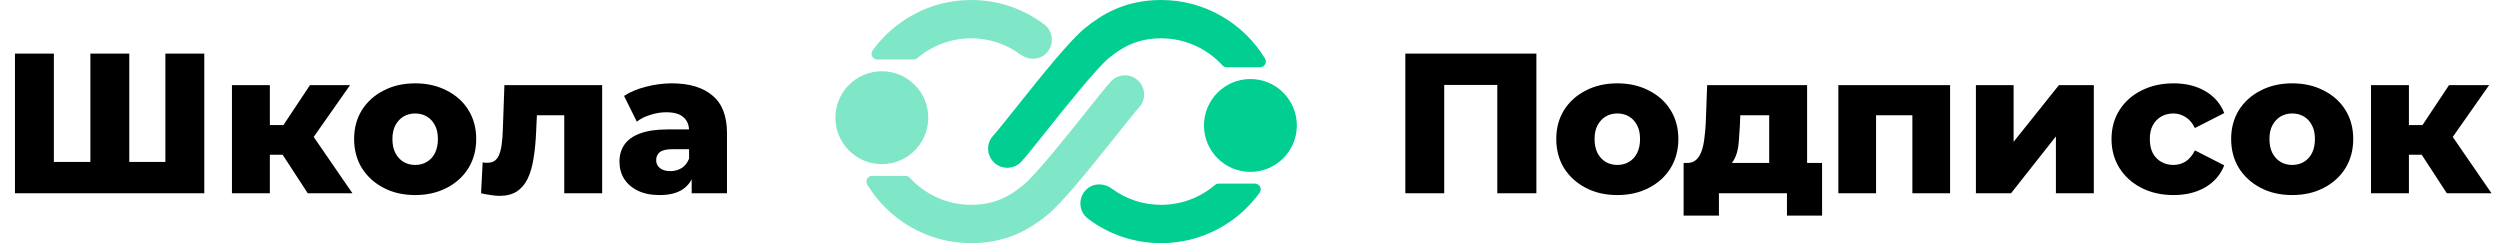 <?xml version="1.0" encoding="UTF-8"?> <svg xmlns="http://www.w3.org/2000/svg" width="401" height="39" viewBox="0 0 401 39" fill="none"><path d="M15.872 25.976L14.496 27.384V8.6H20.736V27.384L19.296 25.976H27.968L26.528 27.384V8.6H32.768V31H2.4V8.6H8.64V27.384L7.264 25.976H15.872ZM49.365 31L44.085 22.904L48.981 20.024L56.533 31H49.365ZM37.205 31V13.656H43.285V31H37.205ZM41.493 24.824V20.056H47.765V24.824H41.493ZM49.589 23L43.893 22.424L49.717 13.656H56.149L49.589 23ZM66.592 31.288C64.694 31.288 63.008 30.904 61.536 30.136C60.064 29.368 58.902 28.312 58.048 26.968C57.216 25.603 56.8 24.045 56.8 22.296C56.8 20.547 57.216 19 58.048 17.656C58.902 16.312 60.064 15.267 61.536 14.52C63.008 13.752 64.694 13.368 66.592 13.368C68.491 13.368 70.176 13.752 71.648 14.52C73.142 15.267 74.304 16.312 75.136 17.656C75.968 19 76.384 20.547 76.384 22.296C76.384 24.045 75.968 25.603 75.136 26.968C74.304 28.312 73.142 29.368 71.648 30.136C70.176 30.904 68.491 31.288 66.592 31.288ZM66.592 26.456C67.296 26.456 67.915 26.296 68.448 25.976C69.003 25.656 69.44 25.187 69.76 24.568C70.08 23.928 70.24 23.171 70.24 22.296C70.24 21.421 70.08 20.685 69.76 20.088C69.44 19.469 69.003 19 68.448 18.68C67.915 18.36 67.296 18.2 66.592 18.2C65.91 18.2 65.291 18.36 64.736 18.68C64.203 19 63.766 19.469 63.424 20.088C63.104 20.685 62.944 21.421 62.944 22.296C62.944 23.171 63.104 23.928 63.424 24.568C63.766 25.187 64.203 25.656 64.736 25.976C65.291 26.296 65.91 26.456 66.592 26.456ZM77.163 31L77.419 26.04C77.569 26.061 77.707 26.083 77.835 26.104C77.963 26.104 78.081 26.104 78.187 26.104C78.721 26.104 79.137 25.976 79.435 25.72C79.755 25.443 79.99 25.069 80.139 24.6C80.31 24.131 80.427 23.587 80.491 22.968C80.577 22.328 80.63 21.635 80.651 20.888L80.907 13.656H96.587V31H90.507V17.112L91.851 18.488H84.907L86.187 17.048L85.995 21.144C85.931 22.701 85.793 24.12 85.579 25.4C85.387 26.659 85.078 27.736 84.651 28.632C84.225 29.528 83.638 30.221 82.891 30.712C82.166 31.181 81.238 31.416 80.107 31.416C79.702 31.416 79.243 31.373 78.731 31.288C78.241 31.224 77.718 31.128 77.163 31ZM110.945 31V27.768L110.529 26.968V21.016C110.529 20.056 110.23 19.32 109.633 18.808C109.057 18.275 108.129 18.008 106.849 18.008C106.017 18.008 105.174 18.147 104.321 18.424C103.468 18.68 102.742 19.043 102.145 19.512L100.097 15.384C101.078 14.744 102.252 14.253 103.617 13.912C105.004 13.549 106.38 13.368 107.745 13.368C110.561 13.368 112.737 14.019 114.273 15.32C115.83 16.6 116.609 18.616 116.609 21.368V31H110.945ZM105.825 31.288C104.438 31.288 103.265 31.053 102.305 30.584C101.345 30.115 100.609 29.475 100.097 28.664C99.607 27.853 99.361 26.947 99.361 25.944C99.361 24.877 99.628 23.96 100.161 23.192C100.716 22.403 101.558 21.805 102.689 21.4C103.82 20.973 105.281 20.76 107.073 20.76H111.169V23.928H107.905C106.924 23.928 106.23 24.088 105.825 24.408C105.441 24.728 105.249 25.155 105.249 25.688C105.249 26.221 105.452 26.648 105.857 26.968C106.262 27.288 106.817 27.448 107.521 27.448C108.182 27.448 108.78 27.288 109.313 26.968C109.868 26.627 110.273 26.115 110.529 25.432L111.361 27.672C111.041 28.867 110.412 29.773 109.473 30.392C108.556 30.989 107.34 31.288 105.825 31.288Z" fill="black"></path><path d="M141.447 26.325C145.56 26.325 148.894 22.991 148.894 18.878C148.894 14.765 145.56 11.431 141.447 11.431C137.334 11.431 134 14.765 134 18.878C134 22.991 137.334 26.325 141.447 26.325Z" fill="#00CF91" fill-opacity="0.5"></path><path d="M146.536 9.547C146.757 9.547 146.968 9.466 147.136 9.323C149.465 7.343 152.479 6.147 155.768 6.147C158.658 6.147 161.403 7.052 163.713 8.767C164.935 9.673 166.649 9.666 167.75 8.617C169.166 7.268 168.989 5.045 167.496 3.92C164.094 1.355 160.038 0 155.768 0C149.272 0 143.511 3.193 139.966 8.091C139.527 8.697 139.971 9.548 140.719 9.548L146.536 9.547Z" fill="#00CF91" fill-opacity="0.5"></path><path d="M182.564 12.938C181.337 11.765 179.392 11.81 178.219 13.038C177.604 13.682 176.441 15.135 174.441 17.647C171.322 21.562 166.102 28.115 164.062 29.757C162.064 31.364 159.677 32.853 155.768 32.853C151.878 32.853 148.375 31.179 145.933 28.517C145.755 28.323 145.508 28.208 145.246 28.208H139.894C139.177 28.208 138.729 28.994 139.102 29.606C142.526 35.233 148.714 39 155.767 39C161.63 39 165.339 36.619 167.916 34.545C170.293 32.633 174.454 27.495 179.248 21.477C180.704 19.649 182.21 17.759 182.664 17.283C183.837 16.055 183.792 14.11 182.564 12.938Z" fill="#00CF91" fill-opacity="0.5"></path><path d="M200.566 27.569C204.679 27.569 208.013 24.235 208.013 20.122C208.013 16.009 204.679 12.675 200.566 12.675C196.453 12.675 193.119 16.009 193.119 20.122C193.119 24.235 196.453 27.569 200.566 27.569Z" fill="#00CF91"></path><path d="M195.477 29.452C195.257 29.452 195.046 29.534 194.878 29.677C192.548 31.656 189.534 32.853 186.245 32.853C183.355 32.853 180.61 31.948 178.3 30.233C177.078 29.326 175.364 29.334 174.263 30.383C172.848 31.732 173.024 33.955 174.517 35.08C177.919 37.645 181.975 39 186.245 39C192.741 39 198.502 35.806 202.047 30.909C202.486 30.302 202.042 29.452 201.294 29.452L195.477 29.452Z" fill="#00CF91"></path><path d="M159.449 26.062C160.676 27.234 162.621 27.19 163.794 25.962C164.409 25.318 165.571 23.865 167.572 21.353C170.691 17.437 175.911 10.885 177.951 9.243C179.948 7.635 182.336 6.147 186.245 6.147C190.134 6.147 193.638 7.821 196.08 10.483C196.258 10.677 196.505 10.791 196.767 10.791H202.119C202.835 10.791 203.283 10.006 202.911 9.394C199.487 3.767 193.299 0 186.245 0C180.383 0 176.673 2.38 174.097 4.454C171.72 6.367 167.558 11.505 162.764 17.523C161.309 19.351 159.803 21.241 159.348 21.717C158.176 22.944 158.221 24.89 159.449 26.062Z" fill="#00CF91"></path><path d="M225.413 31V8.6H246.437V31H240.165V12.216L241.573 13.624H230.277L231.653 12.216V31H225.413ZM259.417 31.288C257.519 31.288 255.833 30.904 254.361 30.136C252.889 29.368 251.727 28.312 250.873 26.968C250.041 25.603 249.625 24.045 249.625 22.296C249.625 20.547 250.041 19 250.873 17.656C251.727 16.312 252.889 15.267 254.361 14.52C255.833 13.752 257.519 13.368 259.417 13.368C261.316 13.368 263.001 13.752 264.473 14.52C265.967 15.267 267.129 16.312 267.961 17.656C268.793 19 269.209 20.547 269.209 22.296C269.209 24.045 268.793 25.603 267.961 26.968C267.129 28.312 265.967 29.368 264.473 30.136C263.001 30.904 261.316 31.288 259.417 31.288ZM259.417 26.456C260.121 26.456 260.74 26.296 261.273 25.976C261.828 25.656 262.265 25.187 262.585 24.568C262.905 23.928 263.065 23.171 263.065 22.296C263.065 21.421 262.905 20.685 262.585 20.088C262.265 19.469 261.828 19 261.273 18.68C260.74 18.36 260.121 18.2 259.417 18.2C258.735 18.2 258.116 18.36 257.561 18.68C257.028 19 256.591 19.469 256.249 20.088C255.929 20.685 255.769 21.421 255.769 22.296C255.769 23.171 255.929 23.928 256.249 24.568C256.591 25.187 257.028 25.656 257.561 25.976C258.116 26.296 258.735 26.456 259.417 26.456ZM283.78 28.344V18.488H279.14L279.076 20.152C279.034 20.984 278.98 21.773 278.916 22.52C278.874 23.245 278.767 23.907 278.596 24.504C278.426 25.101 278.18 25.613 277.86 26.04C277.54 26.445 277.114 26.744 276.58 26.936L270.628 26.136C271.204 26.136 271.674 25.976 272.036 25.656C272.42 25.315 272.719 24.845 272.932 24.248C273.146 23.651 273.295 22.968 273.38 22.2C273.487 21.411 273.562 20.579 273.604 19.704L273.828 13.656H289.86V28.344H283.78ZM270.052 34.584V26.136H292.26V34.584H286.628V31H275.716V34.584H270.052ZM294.873 31V13.656H312.793V31H306.745V17.176L308.089 18.488H299.609L300.921 17.176V31H294.873ZM316.936 31V13.656H322.984V22.744L330.248 13.656H335.848V31H329.768V21.88L322.568 31H316.936ZM348.64 31.288C346.72 31.288 345.003 30.904 343.488 30.136C341.995 29.368 340.821 28.312 339.968 26.968C339.115 25.603 338.688 24.045 338.688 22.296C338.688 20.547 339.115 19 339.968 17.656C340.821 16.312 341.995 15.267 343.488 14.52C345.003 13.752 346.72 13.368 348.64 13.368C350.603 13.368 352.299 13.784 353.728 14.616C355.157 15.448 356.171 16.621 356.768 18.136L352.064 20.536C351.659 19.725 351.157 19.139 350.56 18.776C349.963 18.392 349.312 18.2 348.608 18.2C347.904 18.2 347.264 18.36 346.688 18.68C346.112 19 345.653 19.469 345.312 20.088C344.992 20.685 344.832 21.421 344.832 22.296C344.832 23.192 344.992 23.949 345.312 24.568C345.653 25.187 346.112 25.656 346.688 25.976C347.264 26.296 347.904 26.456 348.608 26.456C349.312 26.456 349.963 26.275 350.56 25.912C351.157 25.528 351.659 24.931 352.064 24.12L356.768 26.52C356.171 28.035 355.157 29.208 353.728 30.04C352.299 30.872 350.603 31.288 348.64 31.288ZM367.667 31.288C365.769 31.288 364.083 30.904 362.611 30.136C361.139 29.368 359.977 28.312 359.123 26.968C358.291 25.603 357.875 24.045 357.875 22.296C357.875 20.547 358.291 19 359.123 17.656C359.977 16.312 361.139 15.267 362.611 14.52C364.083 13.752 365.769 13.368 367.667 13.368C369.566 13.368 371.251 13.752 372.723 14.52C374.217 15.267 375.379 16.312 376.211 17.656C377.043 19 377.459 20.547 377.459 22.296C377.459 24.045 377.043 25.603 376.211 26.968C375.379 28.312 374.217 29.368 372.723 30.136C371.251 30.904 369.566 31.288 367.667 31.288ZM367.667 26.456C368.371 26.456 368.99 26.296 369.523 25.976C370.078 25.656 370.515 25.187 370.835 24.568C371.155 23.928 371.315 23.171 371.315 22.296C371.315 21.421 371.155 20.685 370.835 20.088C370.515 19.469 370.078 19 369.523 18.68C368.99 18.36 368.371 18.2 367.667 18.2C366.985 18.2 366.366 18.36 365.811 18.68C365.278 19 364.841 19.469 364.499 20.088C364.179 20.685 364.019 21.421 364.019 22.296C364.019 23.171 364.179 23.928 364.499 24.568C364.841 25.187 365.278 25.656 365.811 25.976C366.366 26.296 366.985 26.456 367.667 26.456ZM392.471 31L387.191 22.904L392.087 20.024L399.639 31H392.471ZM380.311 31V13.656H386.391V31H380.311ZM384.599 24.824V20.056H390.871V24.824H384.599ZM392.695 23L386.999 22.424L392.823 13.656H399.255L392.695 23Z" fill="black"></path></svg> 